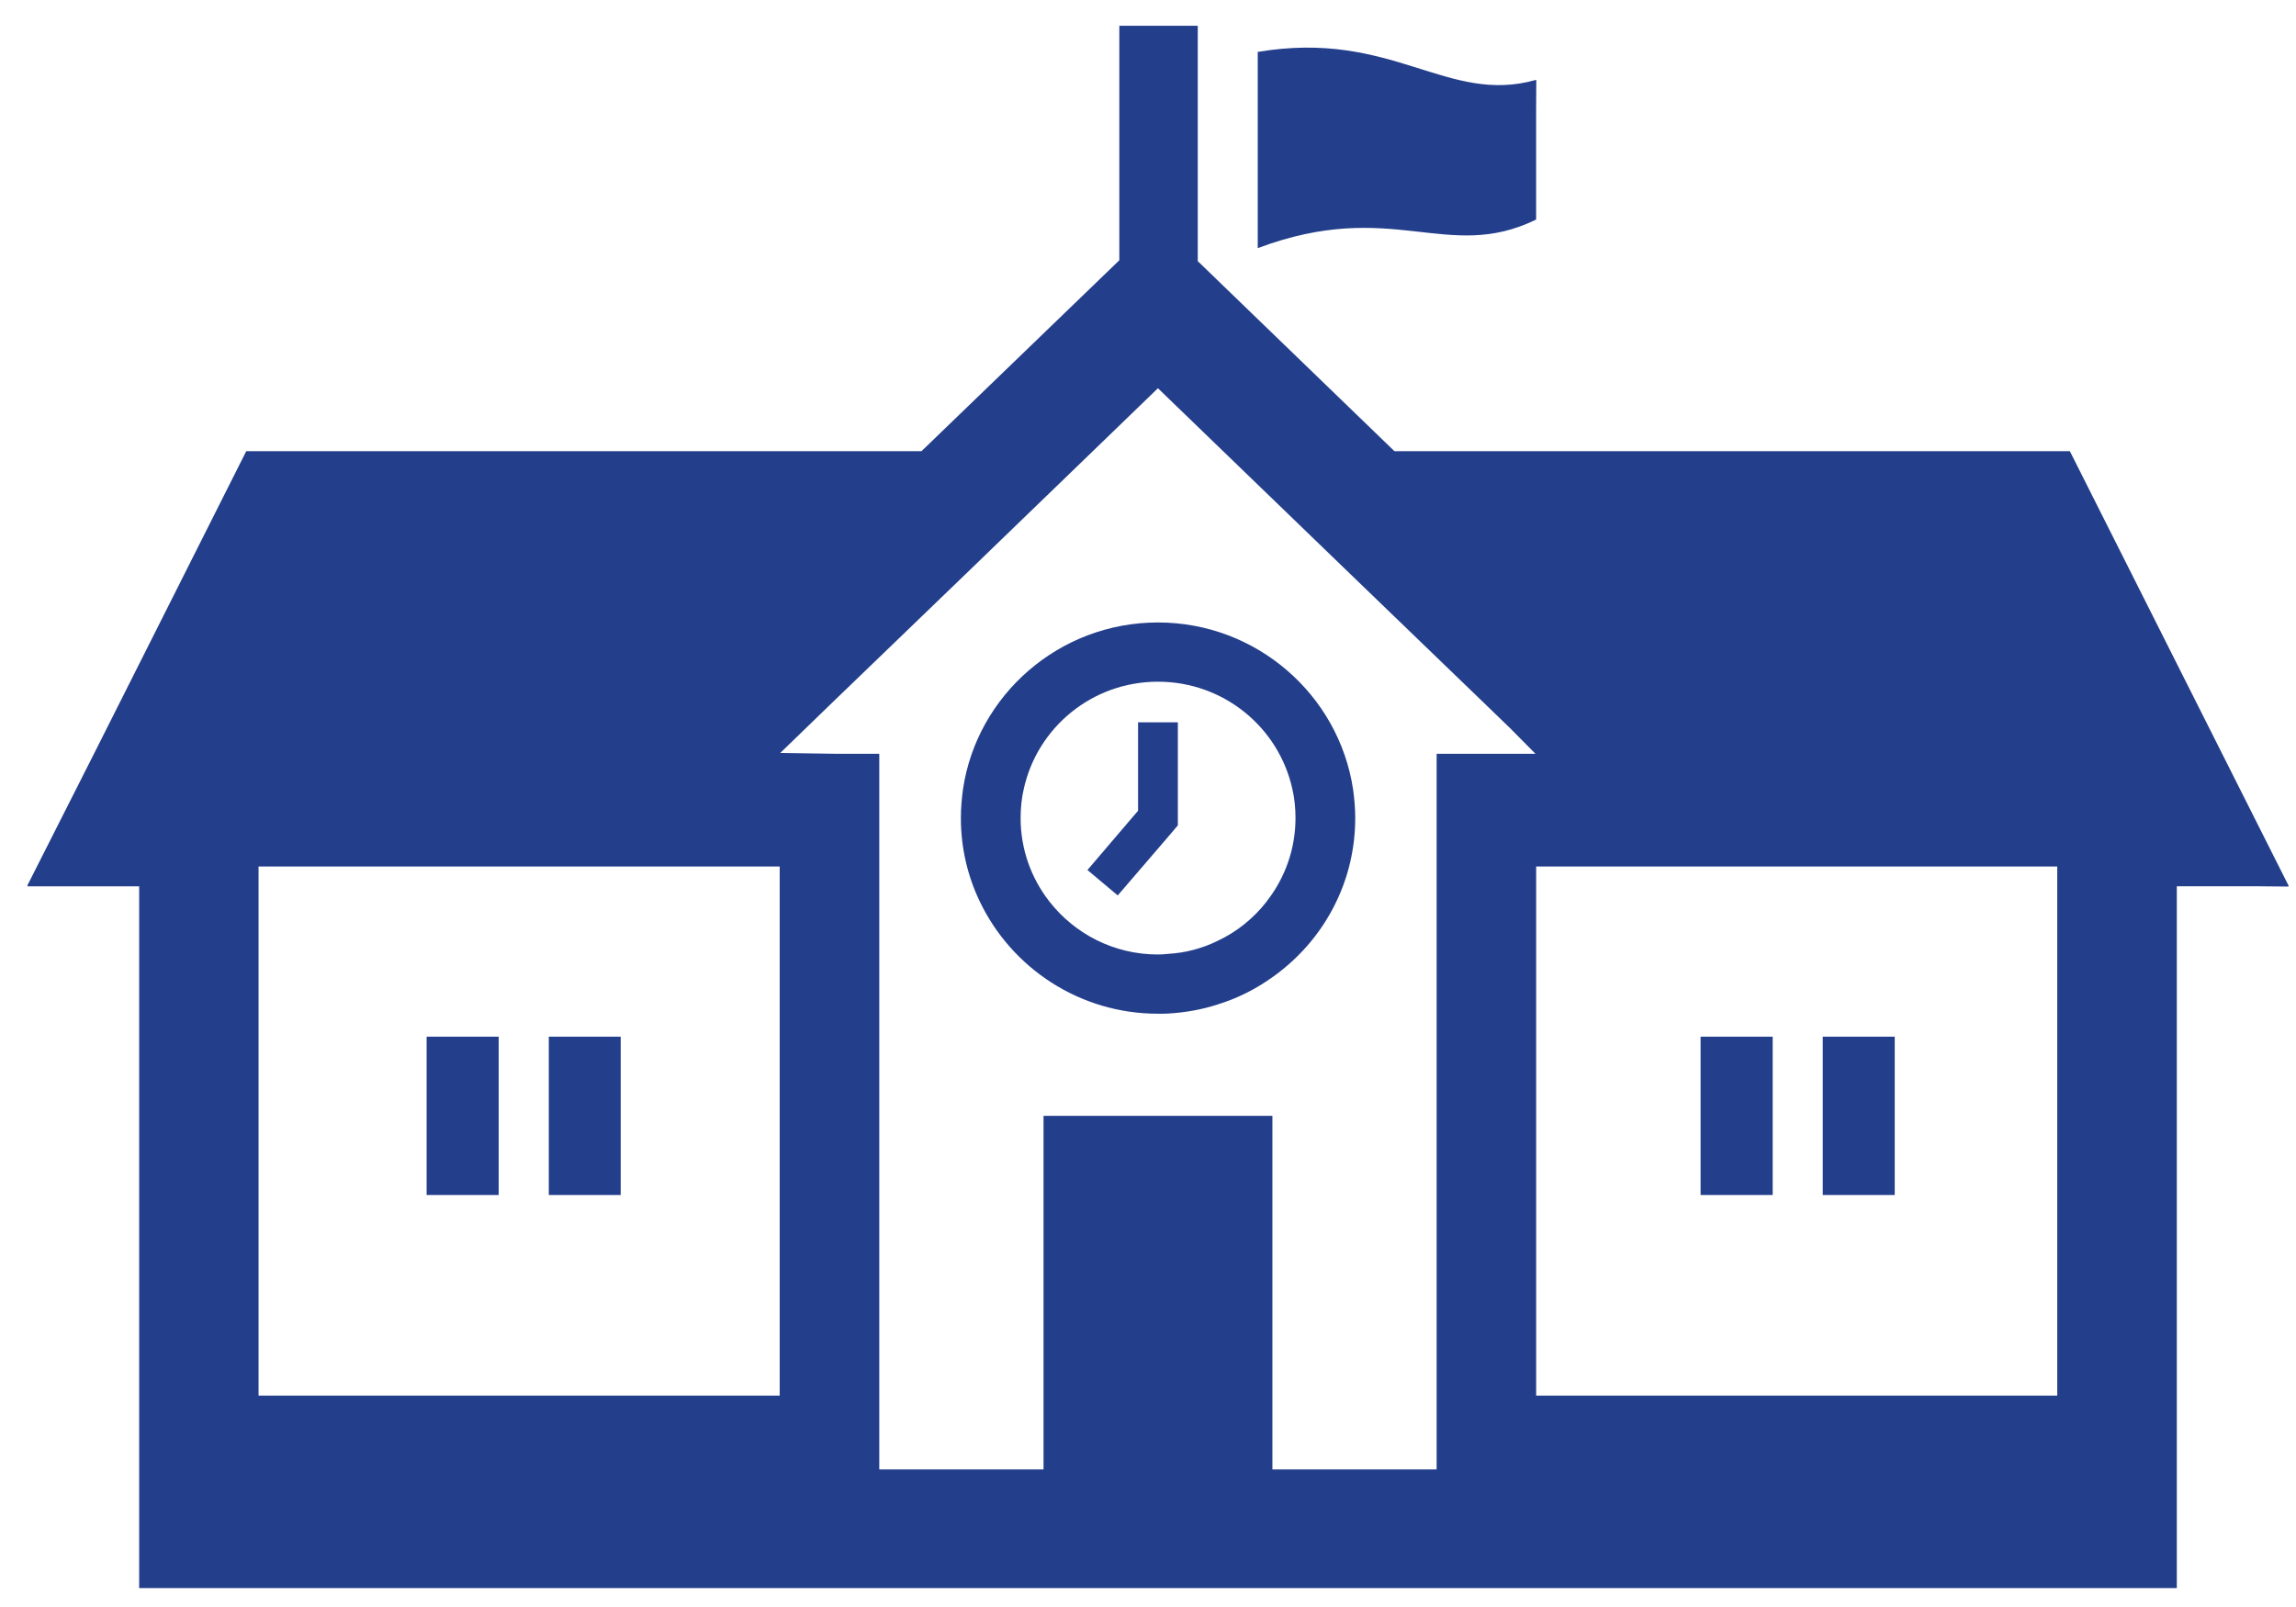 <svg width="70" height="49" viewBox="0 0 70 49" fill="none" xmlns="http://www.w3.org/2000/svg">
<path d="M46.833 6.695C46.833 5.334 46.833 4.512 46.833 3.375L46.838 2.456C46.838 2.456 46.836 2.456 46.833 2.458C46.833 2.449 46.833 2.443 46.833 2.435C44.11 3.21 42.456 0.89 38.346 1.583C38.345 3.976 38.345 5.169 38.346 7.566C42.456 6.024 44.11 8.024 46.833 6.695Z" fill="#233E8B"/>
<path d="M35.91 25.166V22.025H34.697V24.722L34.506 24.944L33.169 26.511H33.168L33.153 26.527L34.077 27.303L35.608 25.522L35.91 25.166Z" fill="#233E8B"/>
<path d="M69.757 27.023H69.782L63.106 13.758H42.514L36.548 7.992L36.517 7.968V0.786H34.126V7.936L28.093 13.758H7.507L2.916 22.883L0.833 27.002H0.844L0.834 27.025H4.243V48.423H66.366V27.023H68.709L69.763 27.033L69.757 27.023ZM43.8 22.984V44.76L43.799 44.806H38.793V34.023H31.815V44.806H26.807V22.984H25.465L23.788 22.959L25.289 21.505L26.807 20.042L29.461 17.484L32.694 14.36L35.303 11.838L37.914 14.36L41.148 17.484L43.8 20.042L45.317 21.505L46.04 22.204L46.813 22.984H43.8ZM23.771 26.421V42.555H7.883V26.421H23.745H23.771ZM62.721 26.421V42.555H46.834V26.421H62.697H62.721Z" fill="#233E8B"/>
<path d="M35.303 18.98C32.293 18.98 29.792 21.189 29.361 24.054C29.321 24.349 29.295 24.643 29.295 24.944C29.295 25.855 29.502 26.721 29.873 27.491C30.837 29.507 32.908 30.91 35.303 30.91C35.406 30.91 35.502 30.91 35.607 30.905C36.134 30.875 36.646 30.784 37.124 30.627C37.67 30.459 38.18 30.212 38.642 29.9C39.542 29.303 40.276 28.471 40.742 27.491C41.112 26.721 41.318 25.853 41.318 24.944C41.318 24.643 41.292 24.349 41.25 24.054C40.812 21.189 38.314 18.98 35.303 18.98ZM31.995 27.491C31.443 26.785 31.116 25.901 31.116 24.944C31.116 24.637 31.147 24.336 31.213 24.054C31.625 22.181 33.299 20.786 35.303 20.786C37.311 20.786 38.986 22.183 39.4 24.054C39.467 24.336 39.497 24.637 39.497 24.944C39.497 25.883 39.18 26.757 38.641 27.455C38.635 27.466 38.628 27.478 38.616 27.491C38.222 27.997 37.712 28.413 37.123 28.688C36.662 28.916 36.144 29.056 35.607 29.085C35.502 29.097 35.404 29.104 35.302 29.104C33.956 29.104 32.762 28.471 31.995 27.491Z" fill="#233E8B"/>
<path d="M15.203 31.61H13.007V36.437H15.203V31.61Z" fill="#233E8B"/>
<path d="M18.924 31.648V31.633V31.61H16.732V36.437H18.924V31.648Z" fill="#233E8B"/>
<path d="M51.847 36.417V36.437H54.045V31.61H51.847V36.388V36.417Z" fill="#233E8B"/>
<path d="M57.766 31.648V31.633V31.61H55.572V36.437H57.766V31.648Z" fill="#233E8B"/>
</svg>
